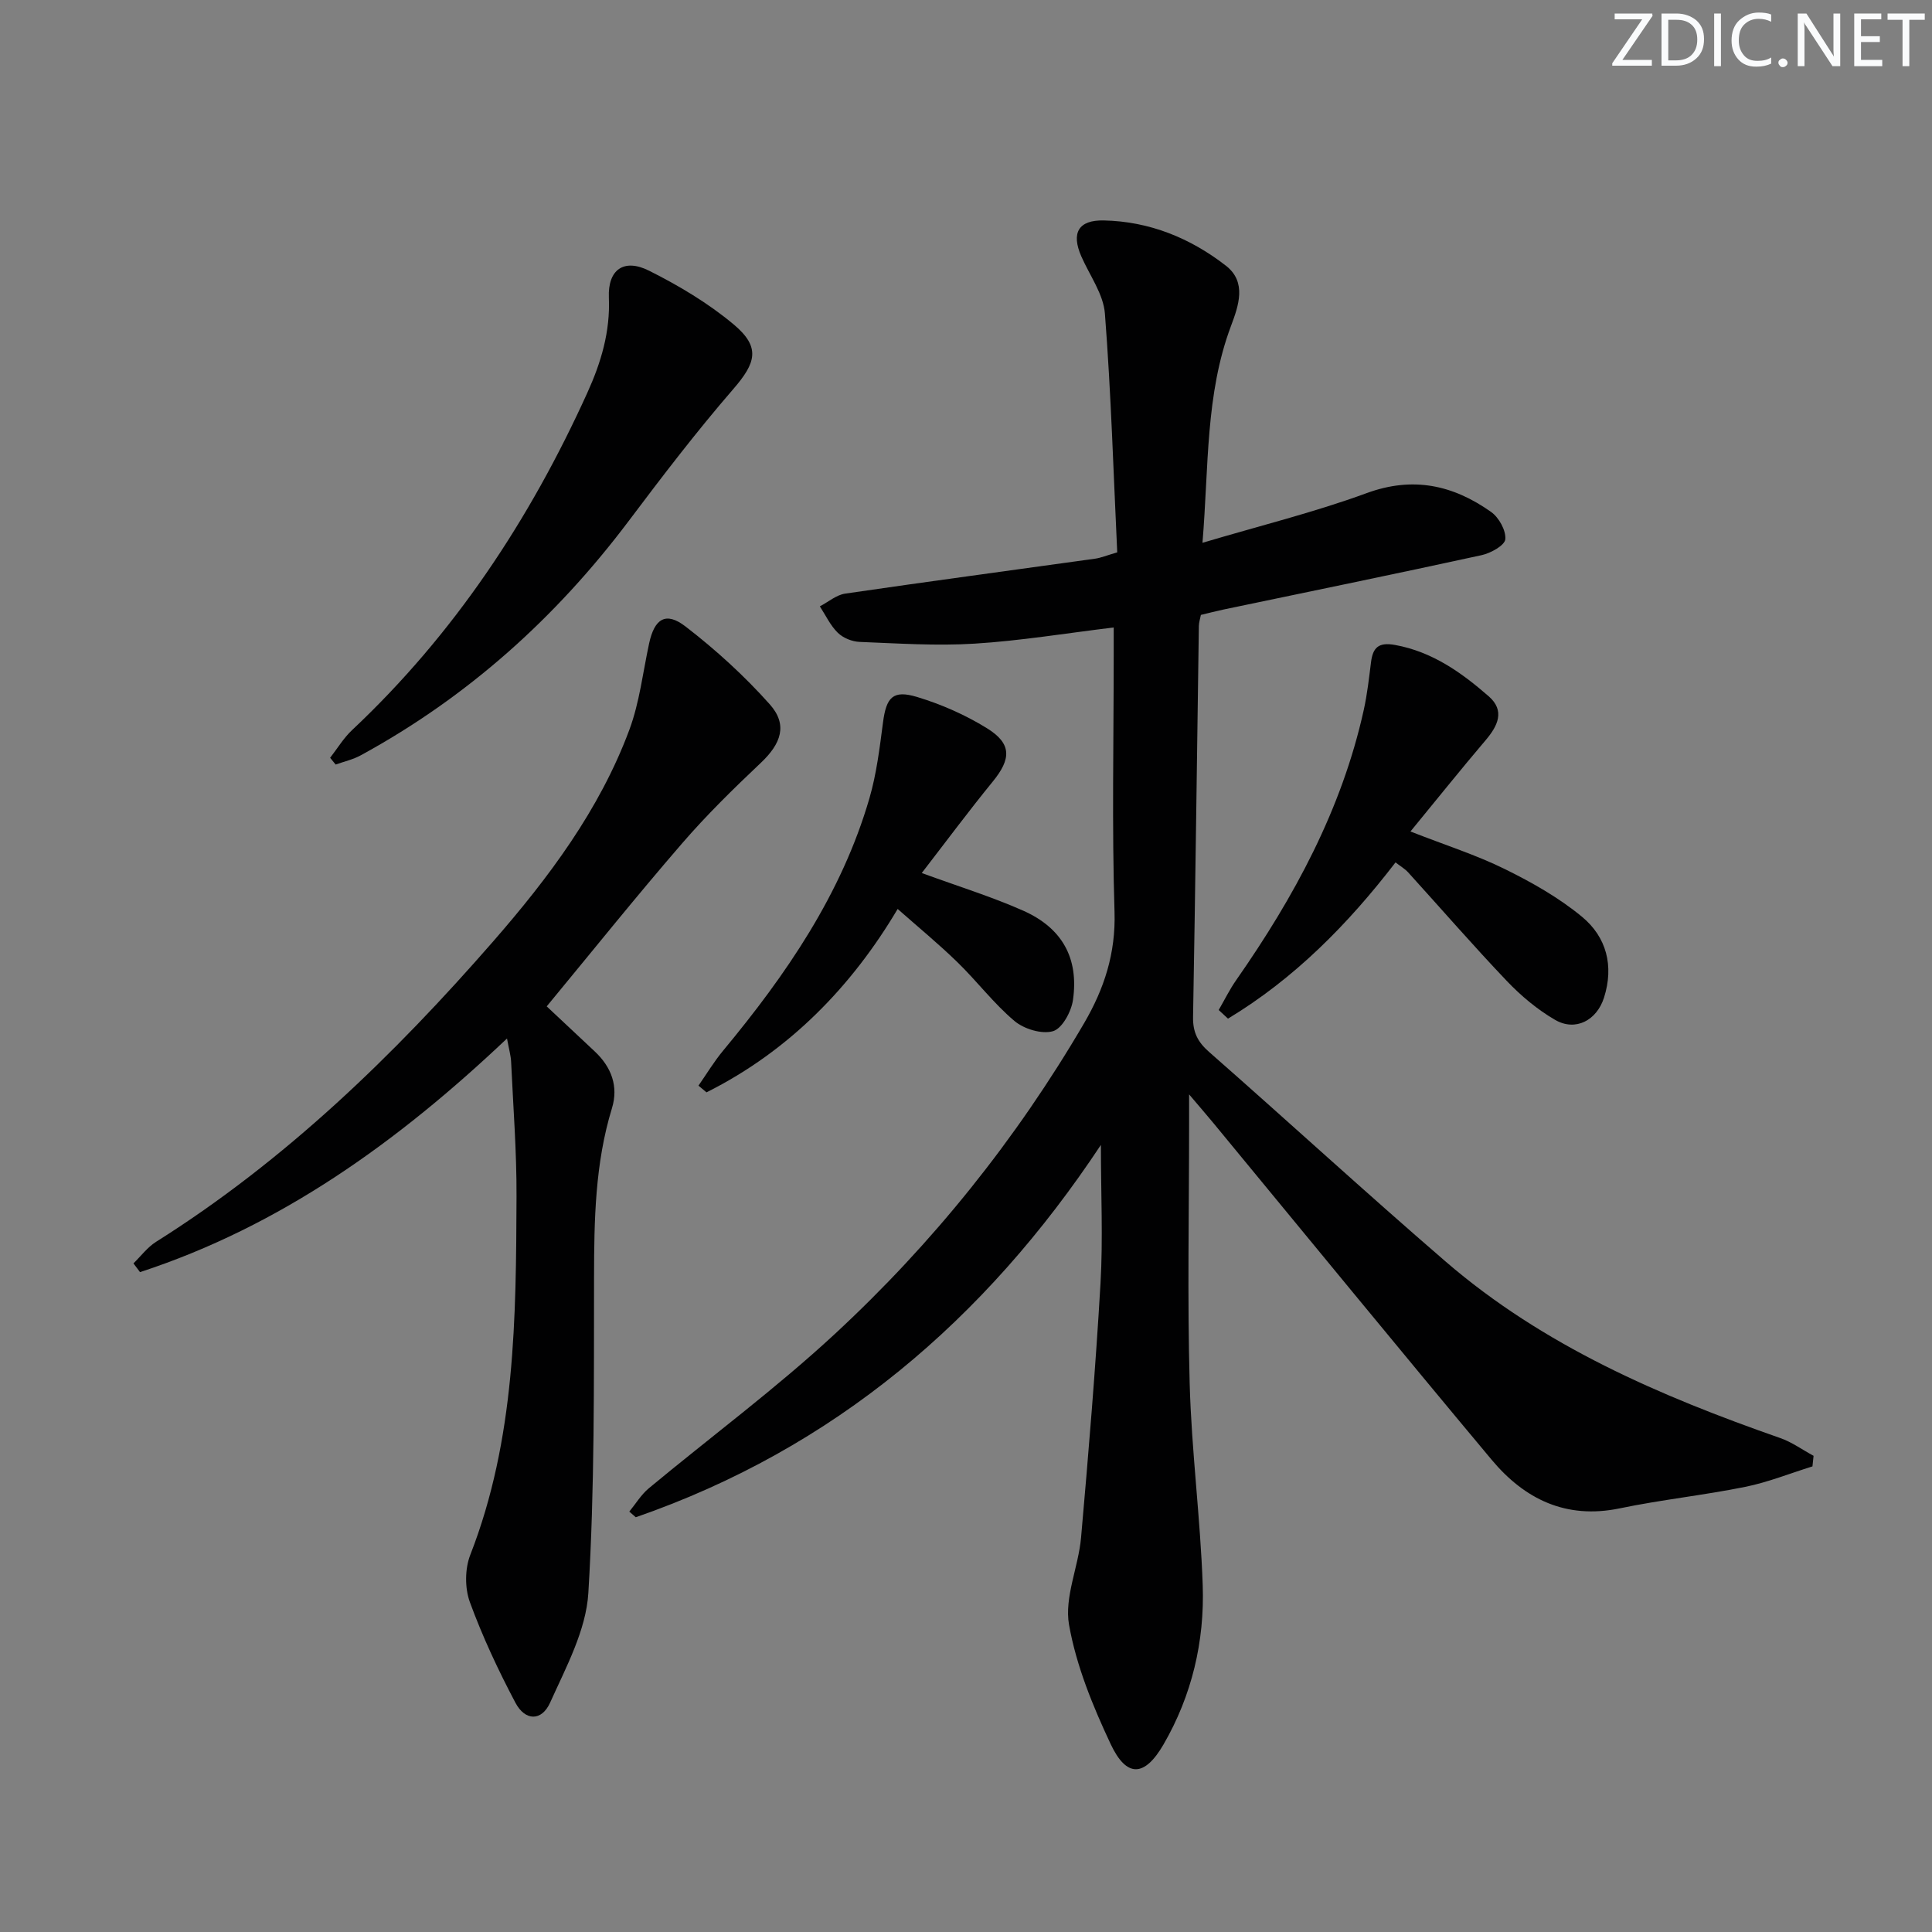 <svg enable-background="new 0 0 400 400" viewBox="0 0 400 400" xmlns="http://www.w3.org/2000/svg"><rect x="0" y="0" width="400" height="400" fill="#808080" stroke="none"/><g fill="#fafbfc"><path d="m342.2 3.2-6.3 9.2h6.1v1.2h-8.2v-.5l6.2-9.1h-5.7v-1.2h7.8v.4z"/><path d="m344 13.7v-10.9h3.1c1.6 0 3 .5 4.1 1.4 1.1 1 1.6 2.2 1.6 3.9s-.5 3-1.6 4-2.5 1.5-4.2 1.5h-3zm1.4-9.6v8.4h1.6c1.4 0 2.5-.4 3.2-1.1.8-.8 1.2-1.8 1.2-3.2s-.4-2.4-1.2-3.1-1.8-1-3.1-1z"/><path d="m356.3 2.8v10.9h-1.4v-10.9z"/><path d="m366.6 13.2c-.8.4-1.8.6-3 .6-1.6 0-2.8-.5-3.7-1.5s-1.4-2.3-1.4-3.9c0-1.7.5-3.2 1.6-4.2s2.4-1.6 4-1.6c1 0 1.9.1 2.6.4v1.5c-.8-.4-1.6-.6-2.6-.6-1.2 0-2.2.4-3 1.2s-1.1 1.9-1.1 3.3c0 1.3.4 2.3 1.1 3.1s1.6 1.1 2.8 1.1c1.1 0 2-.2 2.8-.7v1.3z"/><path d="m368.2 13c0-.3.1-.5.3-.6.2-.2.4-.3.6-.3.3 0 .5.1.7.3s.3.4.3.6-.1.5-.3.6c-.2.2-.4.3-.7.3s-.5-.1-.6-.3c-.2-.2-.3-.4-.3-.6z"/><path d="m381.1 13.7h-1.7l-5.5-8.4c-.2-.2-.3-.5-.4-.7 0 .2.1.8.1 1.5v7.6h-1.4v-10.9h1.8l5.3 8.3c.3.4.4.6.4.8 0-.3-.1-.8-.1-1.6v-7.5h1.4v10.9z"/><path d="m389.7 13.7h-5.8v-10.9h5.6v1.2h-4.2v3.5h3.9v1.2h-3.9v3.7h4.4z"/><path d="m398.4 4.1h-3.1v9.6h-1.4v-9.6h-3.1v-1.3h7.7v1.3z"/></g><path d="m227.93 237.04c-24.03 36.27-55.32 62.89-96.3 77.09-.45-.39-.9-.78-1.34-1.17 1.33-1.62 2.45-3.5 4.03-4.82 12.8-10.63 26.22-20.57 38.41-31.85 20.38-18.85 37.66-40.39 51.71-64.43 4.17-7.14 6.58-14.48 6.31-23.08-.55-17.65-.17-35.33-.17-52.99 0-1.79 0-3.57 0-5.88-10.05 1.22-19.4 2.77-28.81 3.35-7.9.49-15.87-.05-23.79-.36-1.56-.06-3.42-.81-4.52-1.89-1.55-1.51-2.51-3.62-3.72-5.47 1.75-.91 3.41-2.37 5.25-2.64 17.25-2.52 34.52-4.83 51.79-7.24 1.14-.16 2.23-.63 4.53-1.3-.78-16.36-1.27-32.93-2.55-49.43-.31-4.06-3.17-7.92-4.89-11.86-2.12-4.85-.61-7.55 4.68-7.43 9.45.2 17.92 3.66 25.27 9.38 4.36 3.39 2.6 8.31 1.05 12.45-5.32 14.17-4.59 29.02-5.91 44.91 11.9-3.54 23.16-6.31 33.98-10.28 9.64-3.54 17.93-1.66 25.77 3.89 1.62 1.14 3.11 3.83 2.95 5.65-.11 1.27-3.02 2.89-4.91 3.3-17.82 3.89-35.69 7.55-53.54 11.28-1.46.31-2.9.69-4.58 1.09-.14.74-.4 1.52-.42 2.3-.39 26.98-.72 53.96-1.2 80.93-.06 3.14.94 5.16 3.29 7.23 16.39 14.39 32.46 29.15 48.98 43.4 20.25 17.47 44.35 27.84 69.29 36.56 2.44.85 4.61 2.44 6.91 3.68-.08.73-.15 1.46-.23 2.19-4.63 1.44-9.19 3.28-13.92 4.24-8.61 1.74-17.39 2.66-25.99 4.45-11.13 2.31-19.7-1.92-26.51-10.06-19.33-23.12-38.41-46.45-57.59-69.69-1.32-1.6-2.69-3.17-5.05-5.96v6.37c0 17.83-.37 35.68.12 53.5.38 13.94 2.22 27.83 2.7 41.77.4 11.61-2.25 22.82-8.11 32.94-3.94 6.8-7.66 6.92-10.94-.05-3.71-7.89-7.13-16.23-8.63-24.73-1-5.68 1.95-11.95 2.49-18.02 1.55-17.54 3.01-35.1 4.03-52.69.53-9.18.08-18.43.08-28.63z" fill="#010102"/><path d="m113.19 208.36c3.42 3.2 6.69 6.27 9.96 9.34 3.44 3.23 4.93 7.22 3.55 11.74-3.51 11.45-3.69 23.17-3.71 35.01-.04 21.8.14 43.64-1.18 65.37-.47 7.71-4.62 15.37-7.91 22.68-1.76 3.92-5.18 3.83-7.19.03-3.56-6.74-6.82-13.69-9.43-20.83-1.06-2.9-1.04-6.9.09-9.79 9.35-23.97 9.47-49.09 9.57-74.19.04-9.3-.69-18.6-1.12-27.9-.06-1.27-.43-2.52-.85-4.81-22.65 21.45-46.93 38.87-75.98 48.37-.45-.6-.91-1.21-1.36-1.81 1.55-1.51 2.9-3.35 4.69-4.47 26.76-16.84 49.21-38.59 69.81-62.22 11.44-13.13 22-27.19 28.17-43.78 2.11-5.68 2.8-11.89 4.09-17.87 1.1-5.13 3.44-6.68 7.53-3.53 6.26 4.82 12.2 10.23 17.45 16.12 3.77 4.23 2.35 8.14-1.82 12.09-5.67 5.36-11.28 10.85-16.37 16.75-9.45 10.92-18.49 22.2-27.99 33.7z" fill="#010102"/><path d="m252.32 209.11c1.2-2.07 2.26-4.25 3.63-6.2 11.98-17.16 21.85-35.31 26.41-55.96.71-3.23 1.08-6.54 1.49-9.82.38-3.06 1.56-4.22 4.97-3.6 7.72 1.4 13.76 5.71 19.4 10.63 3.42 2.98 1.9 6.12-.66 9.12-5.12 6.02-10.06 12.2-15.54 18.87 7.33 2.87 13.67 4.88 19.56 7.79 5.6 2.76 11.19 5.92 15.97 9.88 5.05 4.18 6.64 10.15 4.54 16.74-1.5 4.69-5.89 7.05-10.13 4.59-3.66-2.12-7.05-4.97-9.99-8.05-6.99-7.34-13.64-15.01-20.45-22.51-.64-.7-1.51-1.2-2.59-2.04-9.9 12.88-21.01 24.1-34.69 32.35-.63-.6-1.27-1.2-1.92-1.79z" fill="#010102"/><path d="m68.35 156.89c1.5-1.92 2.78-4.08 4.54-5.73 21.15-19.88 36.8-43.56 48.72-69.86 2.83-6.24 4.75-12.62 4.45-19.68-.24-5.81 3.11-8.18 8.31-5.58 6.17 3.09 12.26 6.72 17.53 11.13 5.62 4.71 4.63 7.94-.08 13.38-7.6 8.78-14.67 18.03-21.65 27.31-15.11 20.08-33.39 36.47-55.48 48.52-1.6.88-3.46 1.29-5.2 1.91-.39-.47-.76-.93-1.14-1.4z" fill="#010102"/><path d="m190.84 180.75c7.66 2.8 14.5 4.91 20.99 7.79 8.09 3.59 11.55 9.84 10.32 18.48-.34 2.41-2.22 5.9-4.12 6.47-2.31.69-6.02-.44-8-2.11-4.3-3.62-7.75-8.23-11.81-12.17-3.91-3.81-8.15-7.29-12.37-11.02-9.4 15.87-22.29 29.32-39.58 37.97-.55-.46-1.1-.93-1.66-1.39 1.69-2.42 3.22-4.98 5.1-7.24 13.05-15.73 24.52-32.39 30.3-52.27 1.47-5.06 2.11-10.39 2.8-15.64.68-5.24 2.03-6.84 7.06-5.32s10 3.71 14.46 6.47c5.18 3.2 5.05 6.35 1.2 11.06-5.01 6.14-9.74 12.51-14.69 18.92z" fill="#010102"/></svg>